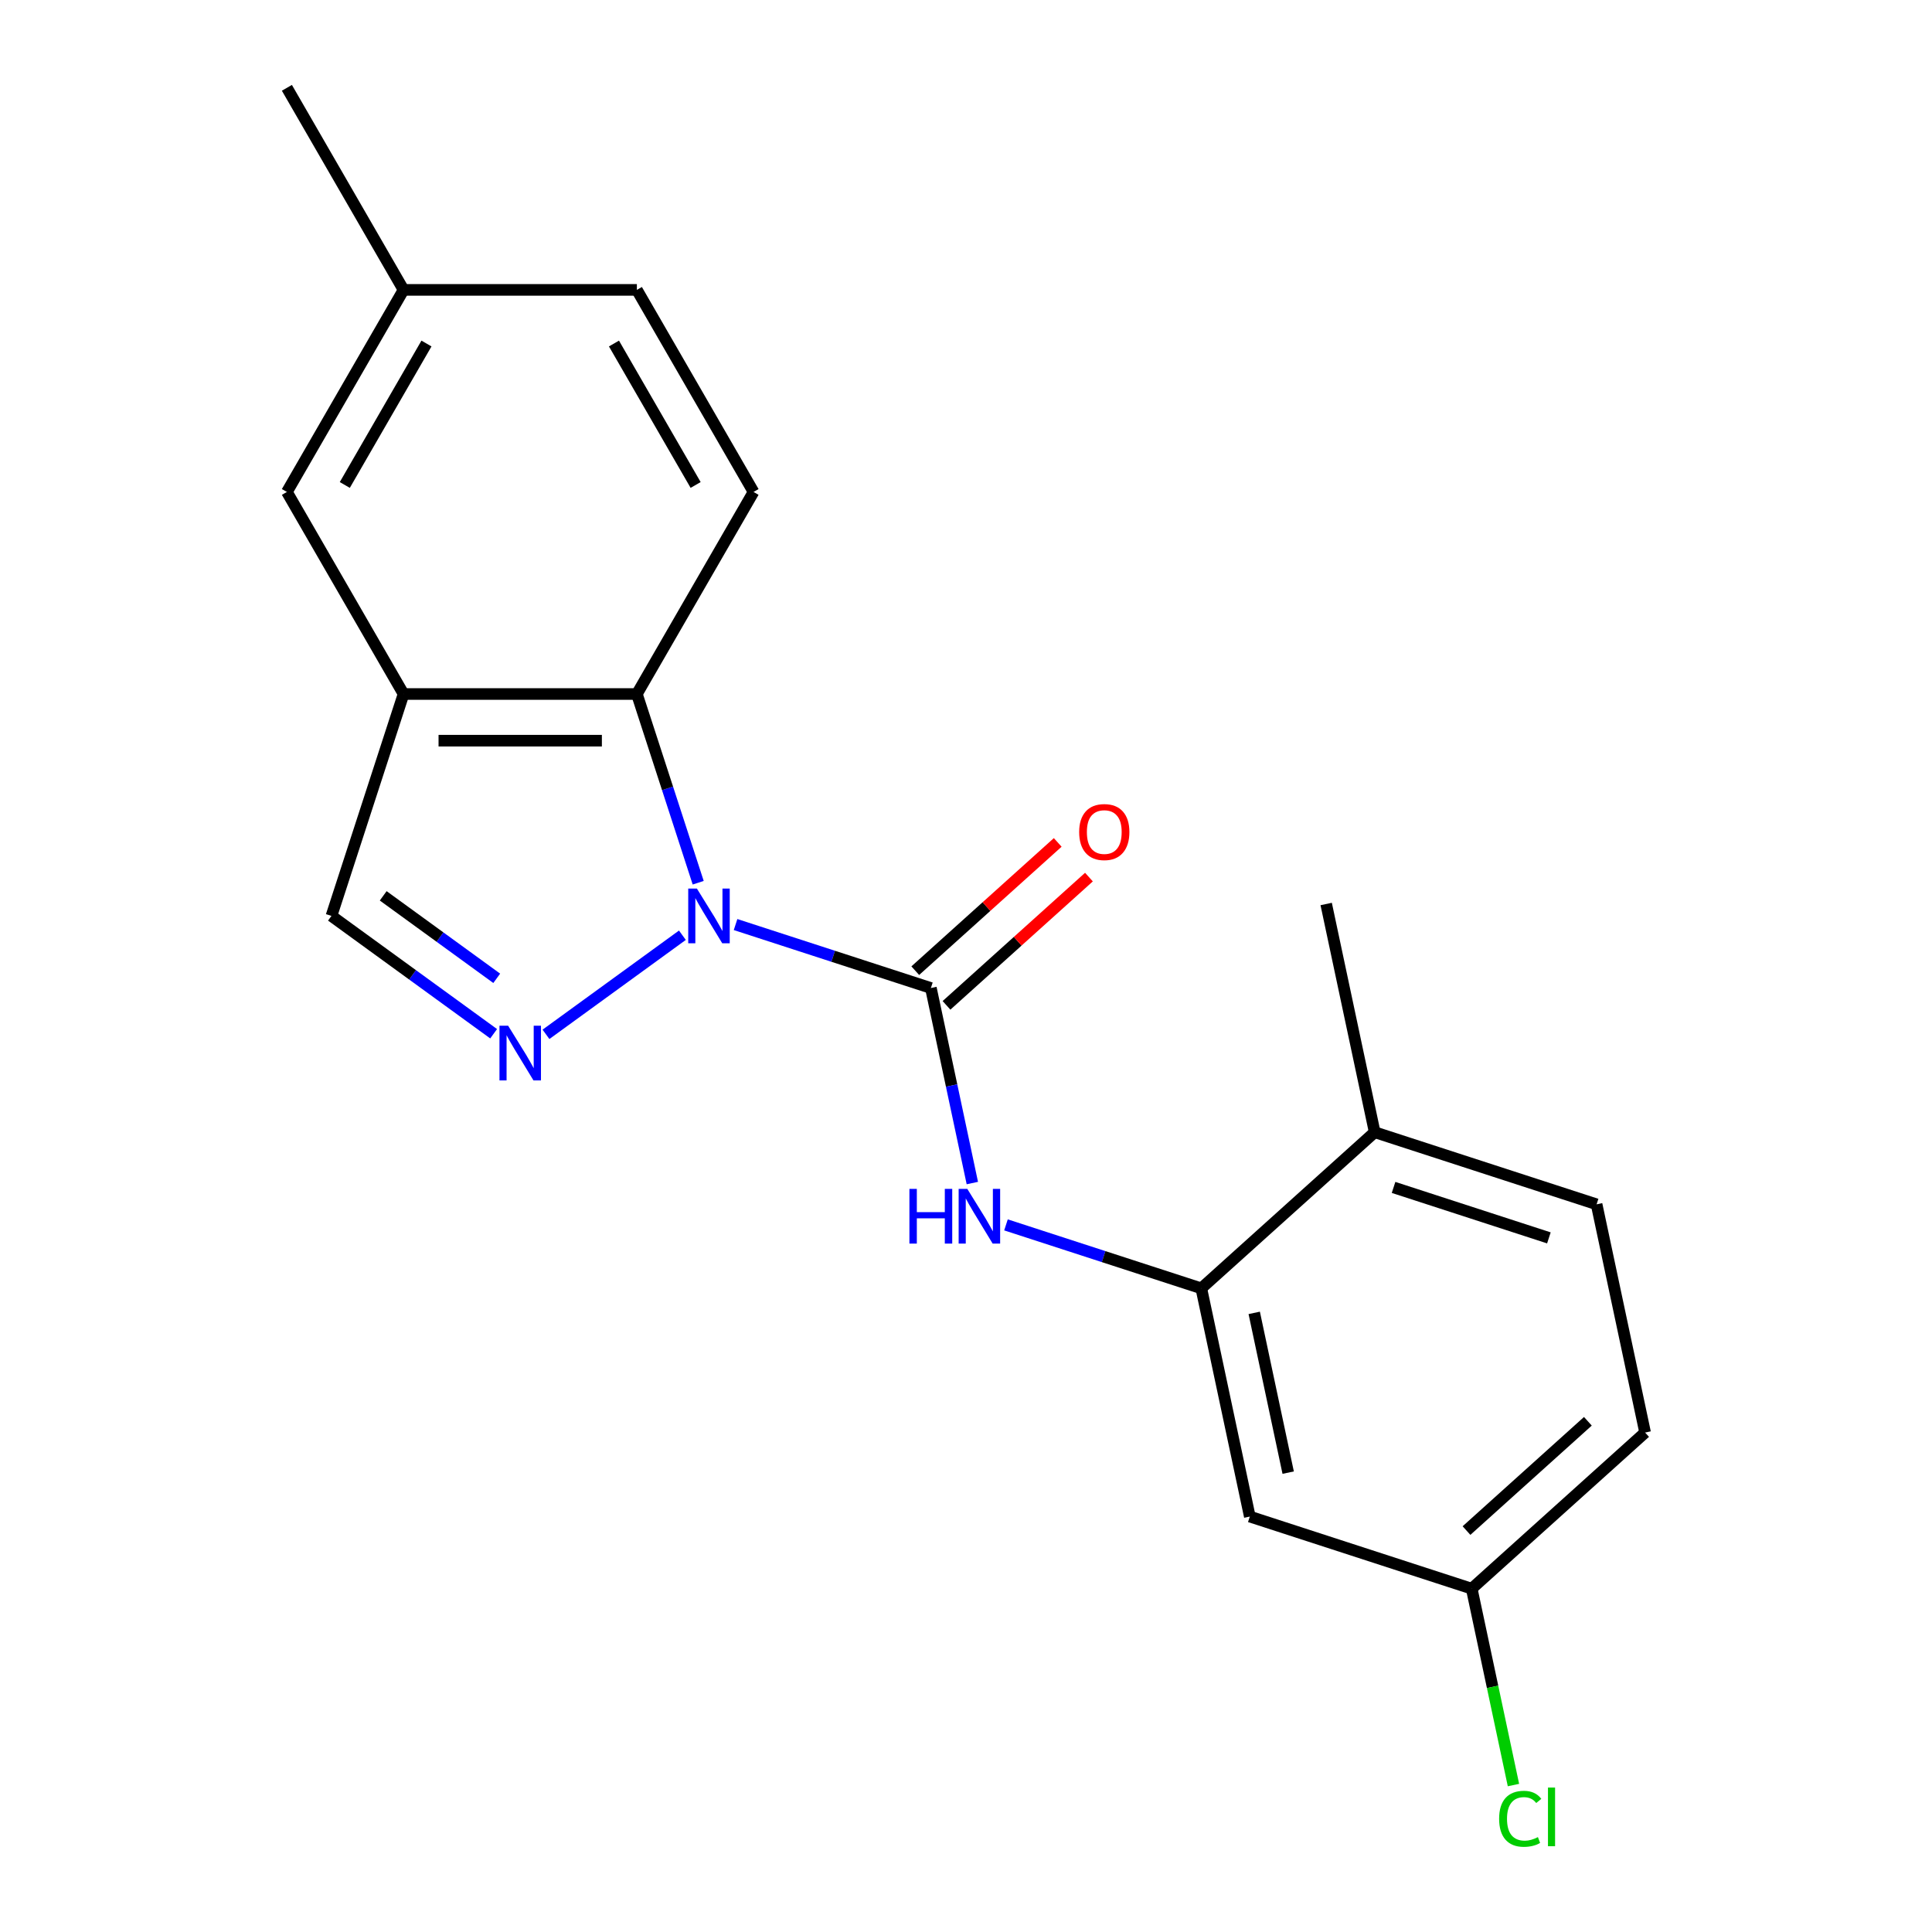 <?xml version='1.0' encoding='iso-8859-1'?>
<svg version='1.1' baseProfile='full'
              xmlns='http://www.w3.org/2000/svg'
                      xmlns:rdkit='http://www.rdkit.org/xml'
                      xmlns:xlink='http://www.w3.org/1999/xlink'
                  xml:space='preserve'
width='1000px' height='1000px' viewBox='0 0 1000 1000'>
<!-- END OF HEADER -->
<rect style='opacity:1.0;fill:#FFFFFF;stroke:none' width='1000' height='1000' x='0' y='0'> </rect>
<path class='bond-0' d='M 380.726,478.547 L 431.275,494.971' style='fill:none;fill-rule:evenodd;stroke:#0000FF;stroke-width:6px;stroke-linecap:butt;stroke-linejoin:miter;stroke-opacity:1' />
<path class='bond-0' d='M 431.275,494.971 L 481.824,511.396' style='fill:none;fill-rule:evenodd;stroke:#000000;stroke-width:6px;stroke-linecap:butt;stroke-linejoin:miter;stroke-opacity:1' />
<path class='bond-1' d='M 353.207,484.073 L 282.597,535.374' style='fill:none;fill-rule:evenodd;stroke:#0000FF;stroke-width:6px;stroke-linecap:butt;stroke-linejoin:miter;stroke-opacity:1' />
<path class='bond-2' d='M 361.385,456.897 L 345.516,408.058' style='fill:none;fill-rule:evenodd;stroke:#0000FF;stroke-width:6px;stroke-linecap:butt;stroke-linejoin:miter;stroke-opacity:1' />
<path class='bond-2' d='M 345.516,408.058 L 329.647,359.219' style='fill:none;fill-rule:evenodd;stroke:#000000;stroke-width:6px;stroke-linecap:butt;stroke-linejoin:miter;stroke-opacity:1' />
<path class='bond-4' d='M 481.824,511.396 L 492.553,561.871' style='fill:none;fill-rule:evenodd;stroke:#000000;stroke-width:6px;stroke-linecap:butt;stroke-linejoin:miter;stroke-opacity:1' />
<path class='bond-4' d='M 492.553,561.871 L 503.281,612.346' style='fill:none;fill-rule:evenodd;stroke:#0000FF;stroke-width:6px;stroke-linecap:butt;stroke-linejoin:miter;stroke-opacity:1' />
<path class='bond-9' d='M 489.905,520.371 L 526.769,487.178' style='fill:none;fill-rule:evenodd;stroke:#000000;stroke-width:6px;stroke-linecap:butt;stroke-linejoin:miter;stroke-opacity:1' />
<path class='bond-9' d='M 526.769,487.178 L 563.634,453.985' style='fill:none;fill-rule:evenodd;stroke:#FF0000;stroke-width:6px;stroke-linecap:butt;stroke-linejoin:miter;stroke-opacity:1' />
<path class='bond-9' d='M 473.743,502.421 L 510.607,469.228' style='fill:none;fill-rule:evenodd;stroke:#000000;stroke-width:6px;stroke-linecap:butt;stroke-linejoin:miter;stroke-opacity:1' />
<path class='bond-9' d='M 510.607,469.228 L 547.472,436.035' style='fill:none;fill-rule:evenodd;stroke:#FF0000;stroke-width:6px;stroke-linecap:butt;stroke-linejoin:miter;stroke-opacity:1' />
<path class='bond-6' d='M 255.504,535.065 L 213.532,504.571' style='fill:none;fill-rule:evenodd;stroke:#0000FF;stroke-width:6px;stroke-linecap:butt;stroke-linejoin:miter;stroke-opacity:1' />
<path class='bond-6' d='M 213.532,504.571 L 171.56,474.076' style='fill:none;fill-rule:evenodd;stroke:#000000;stroke-width:6px;stroke-linecap:butt;stroke-linejoin:miter;stroke-opacity:1' />
<path class='bond-6' d='M 257.11,506.376 L 227.729,485.03' style='fill:none;fill-rule:evenodd;stroke:#0000FF;stroke-width:6px;stroke-linecap:butt;stroke-linejoin:miter;stroke-opacity:1' />
<path class='bond-6' d='M 227.729,485.03 L 198.349,463.684' style='fill:none;fill-rule:evenodd;stroke:#000000;stroke-width:6px;stroke-linecap:butt;stroke-linejoin:miter;stroke-opacity:1' />
<path class='bond-3' d='M 329.647,359.219 L 208.879,359.219' style='fill:none;fill-rule:evenodd;stroke:#000000;stroke-width:6px;stroke-linecap:butt;stroke-linejoin:miter;stroke-opacity:1' />
<path class='bond-3' d='M 311.532,383.373 L 226.994,383.373' style='fill:none;fill-rule:evenodd;stroke:#000000;stroke-width:6px;stroke-linecap:butt;stroke-linejoin:miter;stroke-opacity:1' />
<path class='bond-8' d='M 329.647,359.219 L 390.031,254.631' style='fill:none;fill-rule:evenodd;stroke:#000000;stroke-width:6px;stroke-linecap:butt;stroke-linejoin:miter;stroke-opacity:1' />
<path class='bond-10' d='M 208.879,359.219 L 148.495,254.631' style='fill:none;fill-rule:evenodd;stroke:#000000;stroke-width:6px;stroke-linecap:butt;stroke-linejoin:miter;stroke-opacity:1' />
<path class='bond-20' d='M 208.879,359.219 L 171.56,474.076' style='fill:none;fill-rule:evenodd;stroke:#000000;stroke-width:6px;stroke-linecap:butt;stroke-linejoin:miter;stroke-opacity:1' />
<path class='bond-5' d='M 520.692,633.995 L 571.241,650.42' style='fill:none;fill-rule:evenodd;stroke:#0000FF;stroke-width:6px;stroke-linecap:butt;stroke-linejoin:miter;stroke-opacity:1' />
<path class='bond-5' d='M 571.241,650.42 L 621.79,666.844' style='fill:none;fill-rule:evenodd;stroke:#000000;stroke-width:6px;stroke-linecap:butt;stroke-linejoin:miter;stroke-opacity:1' />
<path class='bond-7' d='M 621.79,666.844 L 646.899,784.973' style='fill:none;fill-rule:evenodd;stroke:#000000;stroke-width:6px;stroke-linecap:butt;stroke-linejoin:miter;stroke-opacity:1' />
<path class='bond-7' d='M 649.182,679.542 L 666.759,762.232' style='fill:none;fill-rule:evenodd;stroke:#000000;stroke-width:6px;stroke-linecap:butt;stroke-linejoin:miter;stroke-opacity:1' />
<path class='bond-11' d='M 621.79,666.844 L 711.538,586.035' style='fill:none;fill-rule:evenodd;stroke:#000000;stroke-width:6px;stroke-linecap:butt;stroke-linejoin:miter;stroke-opacity:1' />
<path class='bond-13' d='M 646.899,784.973 L 761.757,822.293' style='fill:none;fill-rule:evenodd;stroke:#000000;stroke-width:6px;stroke-linecap:butt;stroke-linejoin:miter;stroke-opacity:1' />
<path class='bond-14' d='M 390.031,254.631 L 329.647,150.043' style='fill:none;fill-rule:evenodd;stroke:#000000;stroke-width:6px;stroke-linecap:butt;stroke-linejoin:miter;stroke-opacity:1' />
<path class='bond-14' d='M 360.056,251.02 L 317.787,177.808' style='fill:none;fill-rule:evenodd;stroke:#000000;stroke-width:6px;stroke-linecap:butt;stroke-linejoin:miter;stroke-opacity:1' />
<path class='bond-21' d='M 148.495,254.631 L 208.879,150.043' style='fill:none;fill-rule:evenodd;stroke:#000000;stroke-width:6px;stroke-linecap:butt;stroke-linejoin:miter;stroke-opacity:1' />
<path class='bond-21' d='M 178.47,251.02 L 220.739,177.808' style='fill:none;fill-rule:evenodd;stroke:#000000;stroke-width:6px;stroke-linecap:butt;stroke-linejoin:miter;stroke-opacity:1' />
<path class='bond-12' d='M 711.538,586.035 L 826.396,623.354' style='fill:none;fill-rule:evenodd;stroke:#000000;stroke-width:6px;stroke-linecap:butt;stroke-linejoin:miter;stroke-opacity:1' />
<path class='bond-12' d='M 721.303,614.604 L 801.703,640.727' style='fill:none;fill-rule:evenodd;stroke:#000000;stroke-width:6px;stroke-linecap:butt;stroke-linejoin:miter;stroke-opacity:1' />
<path class='bond-18' d='M 711.538,586.035 L 686.429,467.906' style='fill:none;fill-rule:evenodd;stroke:#000000;stroke-width:6px;stroke-linecap:butt;stroke-linejoin:miter;stroke-opacity:1' />
<path class='bond-16' d='M 826.396,623.354 L 851.505,741.483' style='fill:none;fill-rule:evenodd;stroke:#000000;stroke-width:6px;stroke-linecap:butt;stroke-linejoin:miter;stroke-opacity:1' />
<path class='bond-17' d='M 761.757,822.293 L 772.56,873.117' style='fill:none;fill-rule:evenodd;stroke:#000000;stroke-width:6px;stroke-linecap:butt;stroke-linejoin:miter;stroke-opacity:1' />
<path class='bond-17' d='M 772.56,873.117 L 783.363,923.942' style='fill:none;fill-rule:evenodd;stroke:#00CC00;stroke-width:6px;stroke-linecap:butt;stroke-linejoin:miter;stroke-opacity:1' />
<path class='bond-22' d='M 761.757,822.293 L 851.505,741.483' style='fill:none;fill-rule:evenodd;stroke:#000000;stroke-width:6px;stroke-linecap:butt;stroke-linejoin:miter;stroke-opacity:1' />
<path class='bond-22' d='M 759.057,792.221 L 821.881,735.655' style='fill:none;fill-rule:evenodd;stroke:#000000;stroke-width:6px;stroke-linecap:butt;stroke-linejoin:miter;stroke-opacity:1' />
<path class='bond-15' d='M 329.647,150.043 L 208.879,150.043' style='fill:none;fill-rule:evenodd;stroke:#000000;stroke-width:6px;stroke-linecap:butt;stroke-linejoin:miter;stroke-opacity:1' />
<path class='bond-19' d='M 208.879,150.043 L 148.495,45.455' style='fill:none;fill-rule:evenodd;stroke:#000000;stroke-width:6px;stroke-linecap:butt;stroke-linejoin:miter;stroke-opacity:1' />
<path  class='atom-0' d='M 360.707 459.916
L 369.987 474.916
Q 370.907 476.396, 372.387 479.076
Q 373.867 481.756, 373.947 481.916
L 373.947 459.916
L 377.707 459.916
L 377.707 488.236
L 373.827 488.236
L 363.867 471.836
Q 362.707 469.916, 361.467 467.716
Q 360.267 465.516, 359.907 464.836
L 359.907 488.236
L 356.227 488.236
L 356.227 459.916
L 360.707 459.916
' fill='#0000FF'/>
<path  class='atom-2' d='M 263.003 530.902
L 272.283 545.902
Q 273.203 547.382, 274.683 550.062
Q 276.163 552.742, 276.243 552.902
L 276.243 530.902
L 280.003 530.902
L 280.003 559.222
L 276.123 559.222
L 266.163 542.822
Q 265.003 540.902, 263.763 538.702
Q 262.563 536.502, 262.203 535.822
L 262.203 559.222
L 258.523 559.222
L 258.523 530.902
L 263.003 530.902
' fill='#0000FF'/>
<path  class='atom-5' d='M 470.713 615.365
L 474.553 615.365
L 474.553 627.405
L 489.033 627.405
L 489.033 615.365
L 492.873 615.365
L 492.873 643.685
L 489.033 643.685
L 489.033 630.605
L 474.553 630.605
L 474.553 643.685
L 470.713 643.685
L 470.713 615.365
' fill='#0000FF'/>
<path  class='atom-5' d='M 500.673 615.365
L 509.953 630.365
Q 510.873 631.845, 512.353 634.525
Q 513.833 637.205, 513.913 637.365
L 513.913 615.365
L 517.673 615.365
L 517.673 643.685
L 513.793 643.685
L 503.833 627.285
Q 502.673 625.365, 501.433 623.165
Q 500.233 620.965, 499.873 620.285
L 499.873 643.685
L 496.193 643.685
L 496.193 615.365
L 500.673 615.365
' fill='#0000FF'/>
<path  class='atom-10' d='M 558.572 430.666
Q 558.572 423.866, 561.932 420.066
Q 565.292 416.266, 571.572 416.266
Q 577.852 416.266, 581.212 420.066
Q 584.572 423.866, 584.572 430.666
Q 584.572 437.546, 581.172 441.466
Q 577.772 445.346, 571.572 445.346
Q 565.332 445.346, 561.932 441.466
Q 558.572 437.586, 558.572 430.666
M 571.572 442.146
Q 575.892 442.146, 578.212 439.266
Q 580.572 436.346, 580.572 430.666
Q 580.572 425.106, 578.212 422.306
Q 575.892 419.466, 571.572 419.466
Q 567.252 419.466, 564.892 422.266
Q 562.572 425.066, 562.572 430.666
Q 562.572 436.386, 564.892 439.266
Q 567.252 442.146, 571.572 442.146
' fill='#FF0000'/>
<path  class='atom-18' d='M 775.946 941.402
Q 775.946 934.362, 779.226 930.682
Q 782.546 926.962, 788.826 926.962
Q 794.666 926.962, 797.786 931.082
L 795.146 933.242
Q 792.866 930.242, 788.826 930.242
Q 784.546 930.242, 782.266 933.122
Q 780.026 935.962, 780.026 941.402
Q 780.026 947.002, 782.346 949.882
Q 784.706 952.762, 789.266 952.762
Q 792.386 952.762, 796.026 950.882
L 797.146 953.882
Q 795.666 954.842, 793.426 955.402
Q 791.186 955.962, 788.706 955.962
Q 782.546 955.962, 779.226 952.202
Q 775.946 948.442, 775.946 941.402
' fill='#00CC00'/>
<path  class='atom-18' d='M 801.226 925.242
L 804.906 925.242
L 804.906 955.602
L 801.226 955.602
L 801.226 925.242
' fill='#00CC00'/>
</svg>
